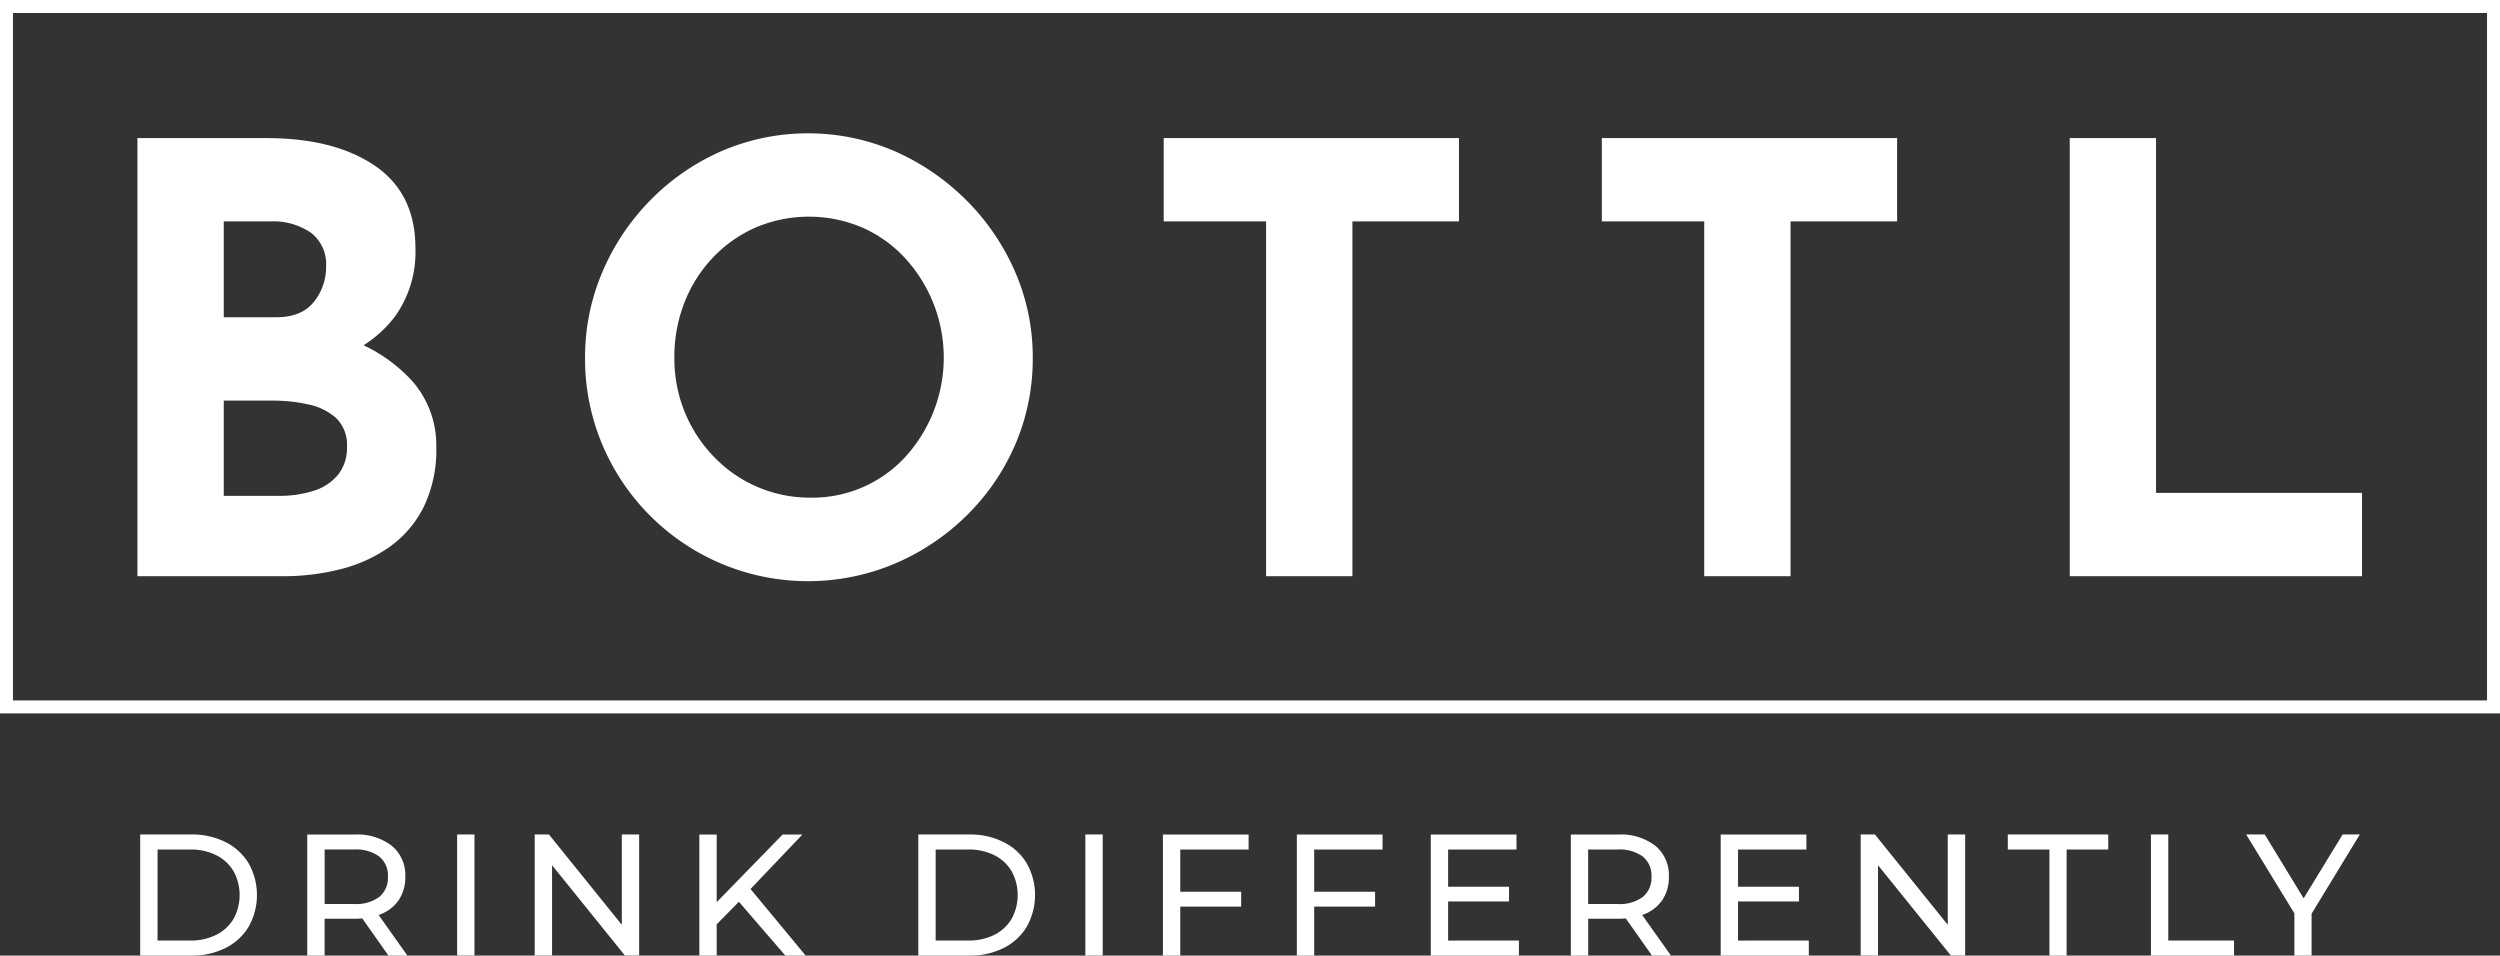 <?xml version="1.0" encoding="UTF-8"?> <svg xmlns="http://www.w3.org/2000/svg" width="390.275" height="149.182" viewBox="0 0 390.275 149.182"><rect x="0" y="0" width="390.275" height="149.182" fill="#333333" stroke="none"/><g id="Group_622" data-name="Group 622" transform="translate(-8.591 -8.275)"><g id="Group_598" data-name="Group 598" transform="translate(8.591 8.275)"><path id="Path_56744" data-name="Path 56744" d="M398.866,119.644H8.591V8.275H398.866ZM10.614,117.62H396.843V10.3H10.614Z" transform="translate(-8.591 -8.275)" fill="#fff"></path></g><g id="Group_604" data-name="Group 604" transform="translate(30.046 29.089)"><g id="Group_599" data-name="Group 599" transform="translate(0 0.743)"><path id="Path_56745" data-name="Path 56745" d="M63.662,43.438q10.685,0,17.006,4.321t6.319,12.87a17.306,17.306,0,0,1-3.113,10.547A18.67,18.67,0,0,1,75.417,77.5,33.379,33.379,0,0,1,63.2,79.59L61.06,72.339a44.809,44.809,0,0,1,15.008,2.324A24.3,24.3,0,0,1,86.43,81.307a15.136,15.136,0,0,1,3.81,10.361,20.32,20.32,0,0,1-2,9.432,16.98,16.98,0,0,1-5.39,6.227,22.991,22.991,0,0,1-7.666,3.438,36.226,36.226,0,0,1-8.829,1.069H43.589v-68.4Zm1.58,27.971q4,0,5.9-2.416a8.628,8.628,0,0,0,1.9-5.482,6.184,6.184,0,0,0-2.369-5.3,10.424,10.424,0,0,0-6.366-1.766H57.064V71.409Zm.464,27.879a17.25,17.25,0,0,0,5.39-.79,7.921,7.921,0,0,0,3.811-2.509A6.641,6.641,0,0,0,76.3,91.668a5.811,5.811,0,0,0-1.672-4.506,9.324,9.324,0,0,0-4.321-2.138,24.871,24.871,0,0,0-5.529-.6H57.064V99.288Z" transform="translate(-43.589 -43.438)" fill="#fff"></path></g><g id="Group_600" data-name="Group 600" transform="translate(69.882)"><path id="Path_56746" data-name="Path 56746" d="M157.581,77.26a33.753,33.753,0,0,1,2.7-13.382,36.009,36.009,0,0,1,7.481-11.2,35.422,35.422,0,0,1,11.1-7.667,34.187,34.187,0,0,1,27.043,0,36.586,36.586,0,0,1,11.2,7.667,35.913,35.913,0,0,1,7.62,11.2,33.277,33.277,0,0,1,2.741,13.382,33.725,33.725,0,0,1-2.741,13.569,34.789,34.789,0,0,1-7.62,11.1,36.022,36.022,0,0,1-11.2,7.48,34.839,34.839,0,0,1-45.629-18.585A34.209,34.209,0,0,1,157.581,77.26Zm13.94,0a22.115,22.115,0,0,0,1.626,8.5,21.874,21.874,0,0,0,4.554,6.97,20.715,20.715,0,0,0,15.193,6.37,19.677,19.677,0,0,0,14.683-6.366,23,23,0,0,0-.14-31.132,20.1,20.1,0,0,0-6.644-4.693,21.274,21.274,0,0,0-16.542,0A20.585,20.585,0,0,0,177.56,61.6a21.509,21.509,0,0,0-4.461,7.016,23.272,23.272,0,0,0-1.578,8.642Z" transform="translate(-157.581 -42.226)" fill="#fff"></path></g><g id="Group_601" data-name="Group 601" transform="translate(160.211 0.743)"><path id="Path_56747" data-name="Path 56747" d="M304.924,43.438h46.094v13.01H334.383v55.386H320.907V56.448H304.924Z" transform="translate(-304.924 -43.438)" fill="#fff"></path></g><g id="Group_602" data-name="Group 602" transform="translate(228.608 0.743)"><path id="Path_56748" data-name="Path 56748" d="M416.494,43.438h46.093v13.01H445.952v55.386H432.477V56.448H416.494Z" transform="translate(-416.494 -43.438)" fill="#fff"></path></g><g id="Group_603" data-name="Group 603" transform="translate(301.651 0.743)"><path id="Path_56749" data-name="Path 56749" d="M535.641,43.438h13.474V98.825h32.154v13.009H535.641Z" transform="translate(-535.641 -43.438)" fill="#fff"></path></g></g><g id="Group_621" data-name="Group 621" transform="translate(30.476 138.547)"><g id="Group_605" data-name="Group 605"><path id="Path_56750" data-name="Path 56750" d="M44.29,220.774h7.99a11.571,11.571,0,0,1,5.335,1.189,8.741,8.741,0,0,1,3.616,3.334,10.081,10.081,0,0,1,0,9.857,8.734,8.734,0,0,1-3.616,3.336,11.57,11.57,0,0,1-5.335,1.188H44.29Zm7.827,16.555a8.794,8.794,0,0,0,4.049-.892,6.453,6.453,0,0,0,2.7-2.5,7.747,7.747,0,0,0,0-7.426,6.461,6.461,0,0,0-2.7-2.5,8.8,8.8,0,0,0-4.049-.892H47v14.206Z" transform="translate(-44.29 -220.774)" fill="#fff"></path></g><g id="Group_606" data-name="Group 606" transform="translate(26.081)"><path id="Path_56751" data-name="Path 56751" d="M99.509,239.677l-4.09-5.8q-.759.052-1.192.052H89.542v5.752H86.834v-18.9h7.394a8.8,8.8,0,0,1,5.8,1.755,5.946,5.946,0,0,1,2.112,4.834,6.313,6.313,0,0,1-1.083,3.727,6.116,6.116,0,0,1-3.087,2.241l4.5,6.346Zm-1.435-9.154a3.852,3.852,0,0,0,1.354-3.16,3.808,3.808,0,0,0-1.354-3.146,6.126,6.126,0,0,0-3.927-1.1h-4.6v8.508h4.6A6.071,6.071,0,0,0,98.074,230.523Z" transform="translate(-86.834 -220.774)" fill="#fff"></path></g><g id="Group_607" data-name="Group 607" transform="translate(49.481)"><path id="Path_56752" data-name="Path 56752" d="M125,220.774h2.708v18.9H125Z" transform="translate(-125.004 -220.774)" fill="#fff"></path></g><g id="Group_608" data-name="Group 608" transform="translate(61.589)"><path id="Path_56753" data-name="Path 56753" d="M161.057,220.774v18.9h-2.221l-11.374-14.1v14.1h-2.708v-18.9h2.22l11.376,14.1v-14.1Z" transform="translate(-144.753 -220.774)" fill="#fff"></path></g><g id="Group_609" data-name="Group 609" transform="translate(87.29)"><path id="Path_56754" data-name="Path 56754" d="M192.852,231.279l-3.466,3.511v4.888h-2.709v-18.9h2.709v10.559l10.292-10.559h3.087l-8.1,8.507,8.613,10.4h-3.169Z" transform="translate(-186.677 -220.774)" fill="#fff"></path></g><g id="Group_610" data-name="Group 610" transform="translate(121.47)"><path id="Path_56755" data-name="Path 56755" d="M242.431,220.774h7.99a11.574,11.574,0,0,1,5.335,1.189,8.745,8.745,0,0,1,3.616,3.334,10.081,10.081,0,0,1,0,9.857,8.738,8.738,0,0,1-3.616,3.336,11.573,11.573,0,0,1-5.335,1.188h-7.99Zm7.827,16.555a8.8,8.8,0,0,0,4.049-.892,6.448,6.448,0,0,0,2.694-2.5,7.747,7.747,0,0,0,0-7.426,6.456,6.456,0,0,0-2.694-2.5,8.8,8.8,0,0,0-4.049-.892H245.14v14.206Z" transform="translate(-242.431 -220.774)" fill="#fff"></path></g><g id="Group_611" data-name="Group 611" transform="translate(147.551)"><path id="Path_56756" data-name="Path 56756" d="M284.975,220.774h2.708v18.9h-2.708Z" transform="translate(-284.975 -220.774)" fill="#fff"></path></g><g id="Group_612" data-name="Group 612" transform="translate(159.658)"><path id="Path_56757" data-name="Path 56757" d="M307.431,223.123v6.59h9.506v2.322h-9.506v7.642h-2.708v-18.9H318.1v2.349Z" transform="translate(-304.723 -220.774)" fill="#fff"></path></g><g id="Group_613" data-name="Group 613" transform="translate(180.566)"><path id="Path_56758" data-name="Path 56758" d="M341.536,223.123v6.59h9.506v2.322h-9.506v7.642h-2.708v-18.9h13.378v2.349Z" transform="translate(-338.828 -220.774)" fill="#fff"></path></g><g id="Group_614" data-name="Group 614" transform="translate(201.474)"><path id="Path_56759" data-name="Path 56759" d="M386.693,237.329v2.349H372.934v-18.9h13.378v2.349H375.641v5.807h9.508v2.3h-9.508v6.1Z" transform="translate(-372.934 -220.774)" fill="#fff"></path></g><g id="Group_615" data-name="Group 615" transform="translate(223.331)"><path id="Path_56760" data-name="Path 56760" d="M421.263,239.677l-4.091-5.8q-.758.052-1.192.052H411.3v5.752h-2.708v-18.9h7.393a8.8,8.8,0,0,1,5.8,1.755,5.95,5.95,0,0,1,2.113,4.834,6.322,6.322,0,0,1-1.084,3.727,6.126,6.126,0,0,1-3.088,2.241l4.5,6.346Zm-1.437-9.154a3.85,3.85,0,0,0,1.355-3.16,3.806,3.806,0,0,0-1.355-3.146,6.119,6.119,0,0,0-3.926-1.095h-4.605v8.508H415.9A6.064,6.064,0,0,0,419.826,230.523Z" transform="translate(-408.586 -220.774)" fill="#fff"></path></g><g id="Group_616" data-name="Group 616" transform="translate(246.733)"><path id="Path_56761" data-name="Path 56761" d="M460.516,237.329v2.349H446.76v-18.9h13.378v2.349H449.466v5.807h9.507v2.3h-9.507v6.1Z" transform="translate(-446.76 -220.774)" fill="#fff"></path></g><g id="Group_617" data-name="Group 617" transform="translate(268.587)"><path id="Path_56762" data-name="Path 56762" d="M498.714,220.774v18.9h-2.221l-11.378-14.1v14.1h-2.707v-18.9h2.222l11.37,14.1v-14.1Z" transform="translate(-482.408 -220.774)" fill="#fff"></path></g><g id="Group_618" data-name="Group 618" transform="translate(291.553)"><path id="Path_56763" data-name="Path 56763" d="M526.37,223.123h-6.5v-2.349h15.682v2.349h-6.5v16.555H526.37Z" transform="translate(-519.871 -220.774)" fill="#fff"></path></g><g id="Group_619" data-name="Group 619" transform="translate(313.898)"><path id="Path_56764" data-name="Path 56764" d="M556.32,220.774h2.708v16.555h10.265v2.349H556.32Z" transform="translate(-556.32 -220.774)" fill="#fff"></path></g><g id="Group_620" data-name="Group 620" transform="translate(328.766)"><path id="Path_56765" data-name="Path 56765" d="M590.782,233.143v6.534H588.1v-6.588l-7.529-12.315h2.9l6.068,9.964,6.091-9.964h2.682Z" transform="translate(-580.572 -220.774)" fill="#fff"></path></g></g></g></svg> 